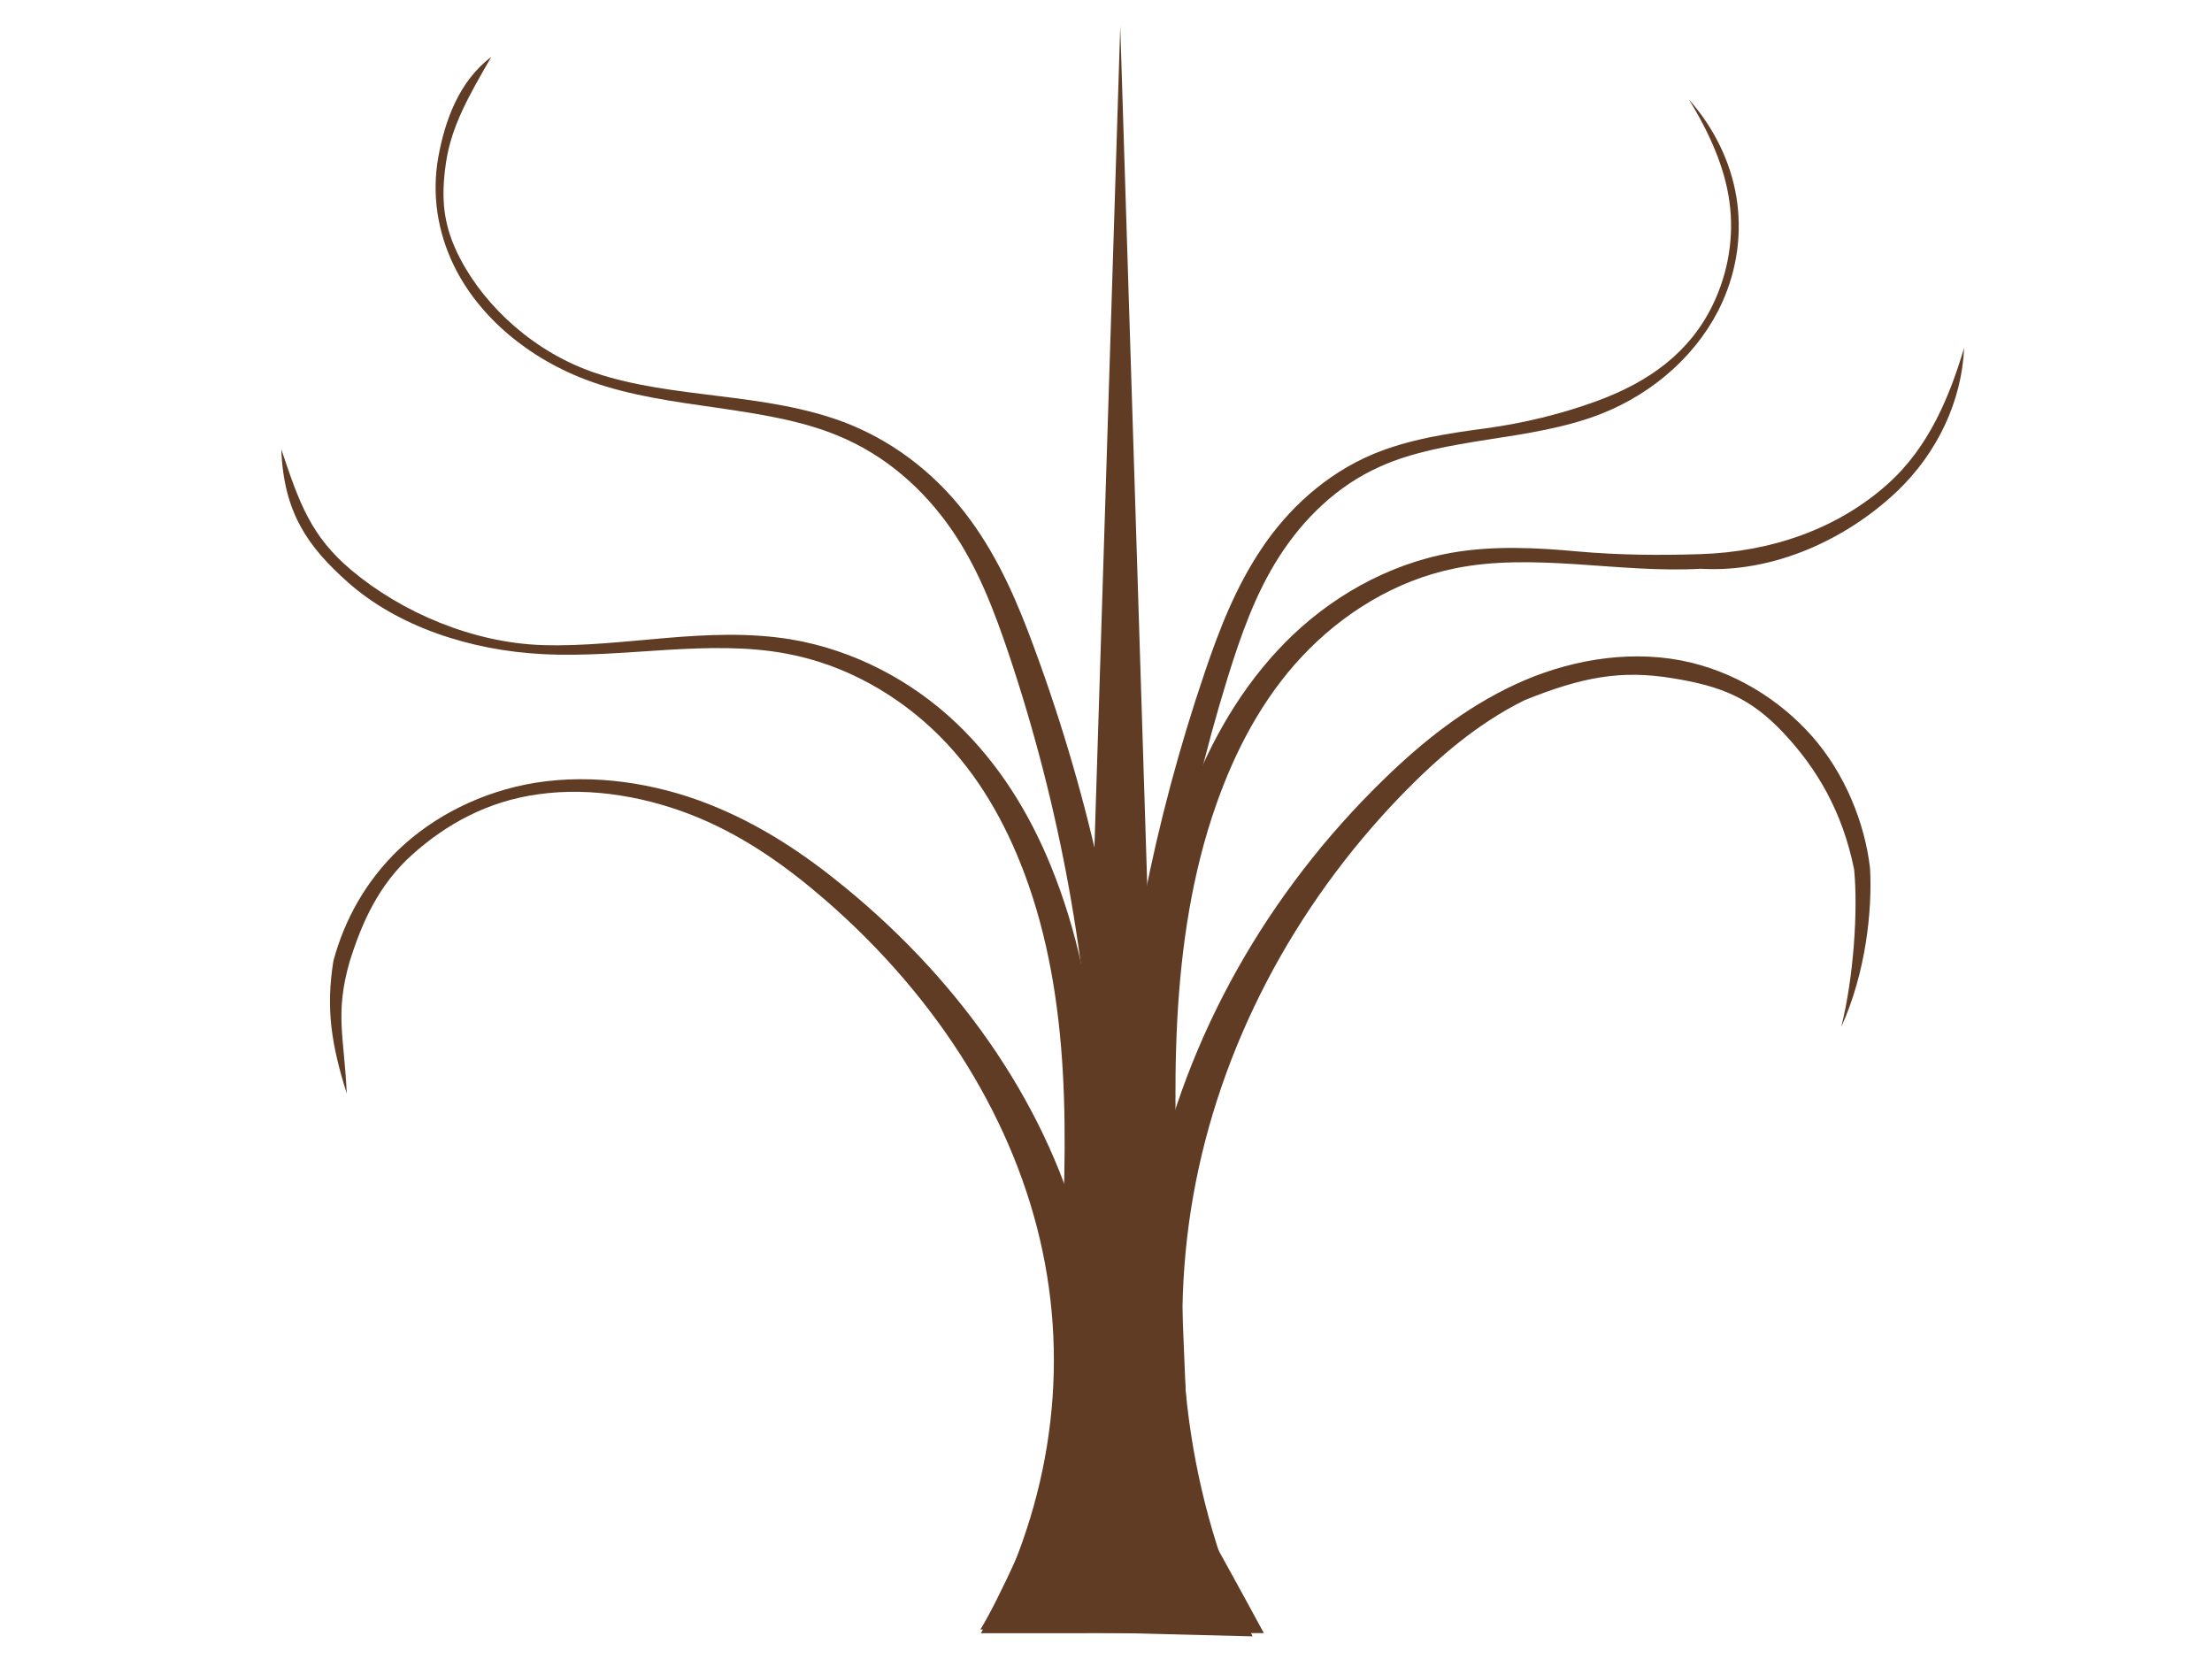 <?xml version="1.0"?><svg width="640" height="480" xmlns="http://www.w3.org/2000/svg">
 <g>
  <title>Layer 1</title>
  <g id="svg_5">
   <path fill="#613c25" fill-rule="evenodd" d="m283.802,472.546l81.871,-0.034c-25.188,-46.654 -42.407,-73.275 -52.149,-112.064c-9.749,-38.788 -34.111,-75.192 -69.284,-103.921c0,0 0,0 0,0c-11.396,-9.344 -24.274,-18.049 -39.46,-23.977c-15.207,-5.95 -33.002,-8.765 -49.852,-6.08c-15.765,2.572 -29.619,9.844 -39.454,19.225c-9.829,9.374 -15.863,20.688 -19.001,32.263c-2.299,14.045 -0.48,24.617 3.859,38.477c-0.758,-16.653 -3.485,-23.082 0.827,-38.202c3.559,-11.341 8.391,-22.271 18.221,-31.058c9.82,-8.774 21.753,-15.38 36.424,-17.377c15.654,-2.196 32.123,0.917 46.167,6.743c14.072,5.85 25.952,14.461 36.713,23.761c33.084,28.698 55.122,64.446 62.956,101.715c7.846,37.27 1.499,76.097 -17.838,110.528z" id="path6827"/>
   <path fill="#613c25" fill-rule="evenodd" d="m302.79,463.939l14.992,0.275c0.295,-31.409 0.635,-62.819 1.02,-94.228c0.251,-20.009 0.47,-40.189 -1.326,-60.379c0,0 0,0 0,0c-1.773,-20.047 -5.672,-40.156 -13.527,-59.288c-6.103,-14.909 -14.829,-29.329 -27.379,-41.223c-12.562,-11.915 -29.268,-21.027 -47.839,-24.123c0,0 0,0 -0,0c-12.094,-1.969 -24.335,-1.381 -36.224,-0.364c-11.888,0.997 -23.637,2.39 -35.345,2.043c-20.321,-0.606 -40.933,-9.455 -55.454,-21.651c-11.788,-9.885 -15.128,-19.497 -20.319,-35.015c0.657,18.252 7.632,28.178 19.333,38.548c14.43,12.77 35.331,19.65 56.291,20.726c12.048,0.621 24.032,-0.499 35.841,-1.223c11.808,-0.704 23.658,-1.027 34.846,1.116c0,0 0,0 0,0c17.187,3.219 32.485,12.202 43.933,23.587c11.465,11.411 19.224,25.305 24.673,39.734c6.979,18.544 10.071,38.065 11.199,57.655c0,0 0,0 0,0c1.127,19.745 0.25,39.623 -0.638,59.613c-1.404,31.397 -2.763,62.796 -4.078,94.197z" id="path6825"/>
   <path fill="#613c25" fill-rule="evenodd" d="m301.247,461.755l16.058,2.45c21.253,-91.982 14.906,-187.524 -18.085,-276.787c-4.637,-12.61 -9.971,-25.356 -18.471,-36.983c-8.493,-11.653 -20.589,-22.085 -36.083,-28.113c-11.623,-4.453 -24.283,-6.203 -36.589,-7.709c-12.293,-1.538 -24.584,-2.923 -35.74,-6.678c0,0 0,0 0,0c-17.484,-5.842 -31.736,-18.943 -39.092,-32.903c-5.081,-9.645 -5.736,-17.564 -4.2,-28.001c1.536,-10.436 6.52,-19.193 13.11,-30.572c-9.373,7.038 -13.466,18.54 -15.351,29.077c-1.885,10.537 -0.3,21.478 4.601,31.469c7.099,14.474 21.388,26.873 39.553,33.385c11.591,4.128 24.177,5.837 36.391,7.577c12.202,1.773 24.39,3.66 34.946,8.032c14.148,5.765 25.054,15.8 32.81,26.921c0,0 0,0 0,0c7.752,11.15 12.459,23.558 16.7,36.112c29.889,88.955 33.046,183.152 9.441,272.721z" id="path6823"/>
   <path fill="#613c25" fill-rule="evenodd" d="m309.796,463.291l28.651,0l-14.326,-455.582l-14.326,455.582z" id="path5835-3"/>
   <path fill="#613c25" fill-rule="evenodd" id="path6863" d="m283.664,471.458l78.742,1.993c-18.598,-39.336 -24.702,-84.93 -17.157,-127.509c7.536,-42.581 28.73,-83.423 60.549,-116.21c0,0 0,0 0,0c10.351,-10.624 21.777,-20.461 35.312,-27.146c16.522,-6.657 27.838,-8.847 42.894,-6.338c14.11,2.283 22.52,5.73 31.965,15.755c9.455,10.038 17.068,22.527 20.49,39.582c1.132,11.631 -0.084,30.968 -3.727,45.542c7.189,-15.836 8.988,-33.911 8.335,-45.858c-1.509,-13.223 -7.314,-27.515 -16.766,-38.226c-9.46,-10.717 -22.785,-19.026 -37.947,-21.965c-16.205,-3.067 -33.32,0.15 -47.945,6.948c-14.607,6.774 -26.994,16.717 -37.953,27.392c-33.827,32.823 -57.257,74.414 -66.636,118.728c-11.053,42.77 -40.218,111.189 -50.154,127.311z"/>
   <path fill="#613c25" fill-rule="evenodd" id="path6865" d="m330.283,461.125l15.094,-0.298c-1.324,-33.868 -2.693,-67.734 -4.106,-101.599c-0.894,-21.56 -1.777,-43 -0.641,-64.297c1.136,-21.129 4.248,-42.184 11.274,-62.185c5.486,-15.563 13.299,-30.549 24.841,-42.858c11.526,-12.279 26.928,-21.968 44.232,-25.441c11.265,-2.311 23.195,-1.962 35.083,-1.203c11.89,0.781 23.955,1.989 36.085,1.319c21.103,1.24 42.146,-8.582 56.675,-22.355c11.779,-11.185 18.802,-26.281 19.464,-41.577c-4.135,13.85 -10.094,28.608 -21.962,39.27c-14.619,13.154 -33.867,19.772 -54.326,20.426c-11.788,0.373 -23.616,0.293 -35.585,-0.782c-11.97,-1.097 -24.294,-1.731 -36.471,0.393c0,0 0,0 0,0c-18.698,3.339 -35.517,13.168 -48.164,26.019c-12.637,12.828 -21.422,28.382 -27.566,44.461c-7.909,20.636 -11.834,42.325 -13.619,63.947c0,0 0,0 0,0c-1.808,21.776 -1.588,43.542 -1.334,65.124c0.387,33.878 0.729,67.756 1.027,101.634z"/>
   <path fill="#613c25" fill-rule="evenodd" id="path6867" d="m332.464,462.66l14.324,-2.374c-21.056,-86.787 -18.24,-178.058 8.421,-264.25c3.784,-12.165 7.982,-24.186 14.897,-34.99c6.919,-10.776 16.646,-20.499 29.266,-26.085c9.417,-4.236 20.288,-6.064 31.172,-7.782c10.895,-1.687 22.122,-3.342 32.461,-7.342c0,0 0,0 0,0c16.203,-6.31 28.949,-18.324 35.281,-32.348c4.371,-9.681 5.785,-20.282 4.104,-30.491c-1.682,-10.209 -6.455,-20.002 -13.693,-28.174c5.878,9.661 10.324,19.498 11.694,29.61c1.371,10.112 -0.336,20.491 -4.869,29.836c-6.561,13.525 -18.151,22.188 -33.747,27.849c-9.951,3.638 -20.914,6.32 -31.88,7.81c-10.977,1.459 -22.27,3.155 -32.637,7.469c-13.821,5.841 -24.611,15.949 -32.186,27.24c0,0 0,0 0,0c-7.582,11.266 -12.34,23.616 -16.476,35.834c-29.428,86.491 -35.09,179.065 -16.132,268.189z"/>
  </g>
 </g>
</svg>